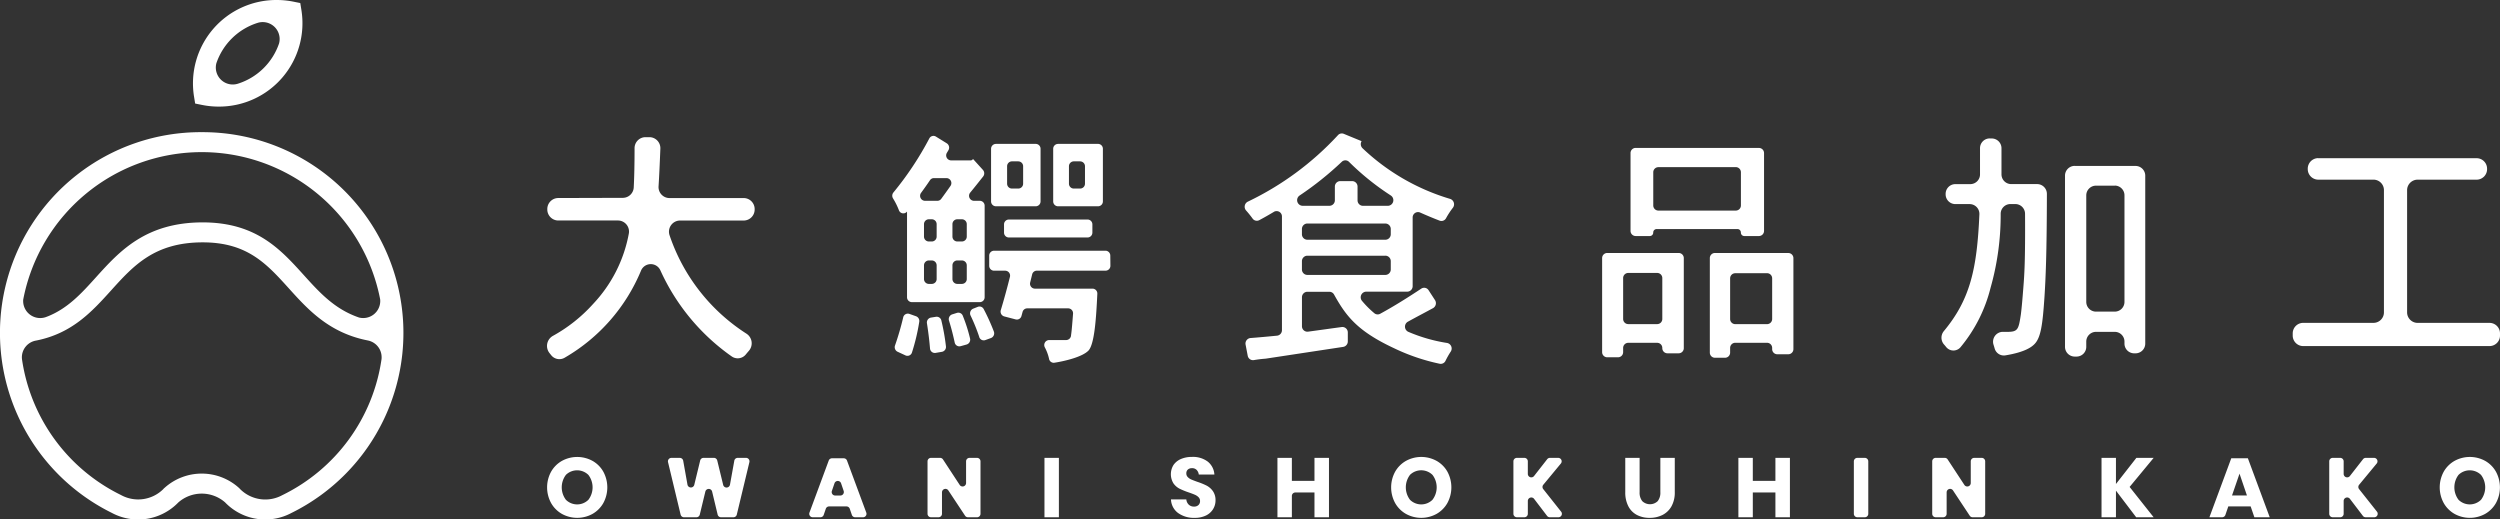 <svg xmlns="http://www.w3.org/2000/svg" width="308" height="64" viewBox="0 0 308 64">
  <rect x="0" y="0" width="308" height="64" fill="#333333" stroke="none"/>
  <defs>
    <style>
      .cls-1 {
        fill: #fff;
        fill-rule: evenodd;
      }
    </style>
  </defs>
  <path id="logo" class="cls-1" d="M141.356,78.342c-0.07,1.783-.141,3.336-0.22,4.588a1.357,1.357,0,0,0,1.321,1.472h9.192a1.355,1.355,0,0,1,1.324,1.384h0a1.355,1.355,0,0,1-1.324,1.384h-7.9a1.374,1.374,0,0,0-1.248,1.846,23.2,23.2,0,0,0,9.475,12.1,1.413,1.413,0,0,1,.291,2.1q-0.185.21-.366,0.433a1.286,1.286,0,0,1-1.769.251,26.1,26.1,0,0,1-8.765-10.576,1.3,1.3,0,0,0-2.405.047,22.214,22.214,0,0,1-9.359,10.678,1.289,1.289,0,0,1-1.715-.313l-0.173-.216a1.42,1.42,0,0,1,.389-2.133,19.021,19.021,0,0,0,4.977-3.951,17.139,17.139,0,0,0,4.379-8.6,1.367,1.367,0,0,0-1.3-1.671h-7.407a1.355,1.355,0,0,1-1.324-1.384v0a1.355,1.355,0,0,1,1.32-1.384l8.01-.023a1.351,1.351,0,0,0,1.319-1.312c0.067-1.3.1-2.908,0.1-4.774a1.357,1.357,0,0,1,1.324-1.389h0.528A1.359,1.359,0,0,1,141.356,78.342Zm29.393,7.566a8.657,8.657,0,0,0-.728-1.465,0.634,0.634,0,0,1,.049-0.732,39.075,39.075,0,0,0,4.419-6.65,0.572,0.572,0,0,1,.812-0.236l1.344,0.832a0.63,0.63,0,0,1,.2.852l-0.185.313a0.615,0.615,0,0,0,.5.938h2.5l0.236-.154,1.2,1.326a0.632,0.632,0,0,1,.028.812c-0.439.553-1.038,1.312-1.589,1.98a0.617,0.617,0,0,0,.443,1.016h0.742a0.6,0.6,0,0,1,.588.614V96.609a0.6,0.6,0,0,1-.588.614h-8.386a0.6,0.6,0,0,1-.588-0.614V86.062h0A0.575,0.575,0,0,1,170.749,85.907Zm-0.483,16.655a34.54,34.54,0,0,0,1.008-3.46,0.585,0.585,0,0,1,.758-0.433l0.829,0.294a0.618,0.618,0,0,1,.391.686,25.179,25.179,0,0,1-.9,3.782,0.579,0.579,0,0,1-.793.355l-0.977-.452A0.623,0.623,0,0,1,170.266,102.562ZM175.957,84.5c0.339-.457.74-1.02,1.134-1.58a0.616,0.616,0,0,0-.473-0.978h-1.563a0.583,0.583,0,0,0-.482.263c-0.35.519-.736,1.06-1.093,1.548a0.616,0.616,0,0,0,.466.987h1.546A0.58,0.58,0,0,0,175.957,84.5Zm-1.149,2.515h-0.384a0.6,0.6,0,0,0-.588.614v1.508a0.6,0.6,0,0,0,.588.614h0.384a0.6,0.6,0,0,0,.587-0.614V87.629A0.6,0.6,0,0,0,174.808,87.015Zm0,5.073h-0.384a0.6,0.6,0,0,0-.588.614v1.662a0.6,0.6,0,0,0,.588.614h0.384a0.6,0.6,0,0,0,.587-0.614V92.7A0.6,0.6,0,0,0,174.808,92.089Zm-0.23,10.839c-0.074-.873-0.179-1.824-0.378-3.092a0.614,0.614,0,0,1,.491-0.708l0.625-.1a0.592,0.592,0,0,1,.66.462,26.5,26.5,0,0,1,.564,3.174,0.609,0.609,0,0,1-.488.68l-0.793.136A0.594,0.594,0,0,1,174.578,102.928Zm3.041-.731c-0.166-.77-0.385-1.682-0.7-2.687a0.619,0.619,0,0,1,.39-0.778l0.595-.186a0.584,0.584,0,0,1,.712.356,19.162,19.162,0,0,1,.894,2.8,0.621,0.621,0,0,1-.421.743l-0.743.206A0.586,0.586,0,0,1,177.619,102.2Zm0.9-15.182h-0.59a0.6,0.6,0,0,0-.588.614v1.508a0.6,0.6,0,0,0,.588.614h0.59a0.6,0.6,0,0,0,.587-0.614V87.629A0.6,0.6,0,0,0,178.515,87.015Zm0,5.073h-0.59a0.6,0.6,0,0,0-.588.614v1.662a0.6,0.6,0,0,0,.588.614h0.59a0.6,0.6,0,0,0,.587-0.614V92.7A0.6,0.6,0,0,0,178.515,92.089Zm2.124,9.423a22.226,22.226,0,0,0-1.069-2.638,0.623,0.623,0,0,1,.321-0.845l0.575-.225a0.577,0.577,0,0,1,.719.272,25.367,25.367,0,0,1,1.251,2.762,0.622,0.622,0,0,1-.352.809l-0.695.253A0.579,0.579,0,0,1,180.639,101.512Zm1.817-10.623H196.2a0.6,0.6,0,0,1,.588.607l0.014,1.232a0.6,0.6,0,0,1-.587.621h-8.485a0.593,0.593,0,0,0-.569.461c-0.078.316-.158,0.649-0.241,0.982a0.609,0.609,0,0,0,.568.771h7.116a0.6,0.6,0,0,1,.587.645c-0.143,3.006-.345,6.089-1.059,6.95-0.751.836-3.083,1.359-4.242,1.534a0.58,0.58,0,0,1-.644-0.475,5.551,5.551,0,0,0-.521-1.415,0.614,0.614,0,0,1,.516-0.905h2.067a0.616,0.616,0,0,0,.647-0.615c0.075-.47.151-1.408,0.244-2.624a0.607,0.607,0,0,0-.586-0.666h-5.069a0.592,0.592,0,0,0-.565.446l-0.134.49a0.586,0.586,0,0,1-.708.427l-1.427-.373A0.619,0.619,0,0,1,183.3,98.2c0.352-1.157.771-2.668,1.122-4.082a0.609,0.609,0,0,0-.57-0.768h-1.393a0.6,0.6,0,0,1-.588-0.614V91.5A0.6,0.6,0,0,1,182.456,90.889Zm0.235-13.16h4.915a0.6,0.6,0,0,1,.587.614V84.8a0.6,0.6,0,0,1-.587.614h-4.915A0.6,0.6,0,0,1,182.1,84.8V78.344A0.6,0.6,0,0,1,182.691,77.73Zm1.589,9.317h9.71a0.6,0.6,0,0,1,.588.614v0.986a0.6,0.6,0,0,1-.588.614h-9.71a0.6,0.6,0,0,1-.588-0.614V87.66A0.6,0.6,0,0,1,184.28,87.046Zm1.178-7.164h-0.8a0.6,0.6,0,0,0-.587.614v2.123a0.6,0.6,0,0,0,.587.614h0.8a0.6,0.6,0,0,0,.588-0.614V80.5A0.6,0.6,0,0,0,185.458,79.882Zm4.882-2.153h4.945a0.6,0.6,0,0,1,.587.614V84.8a0.6,0.6,0,0,1-.587.614H190.34a0.6,0.6,0,0,1-.587-0.614V78.344A0.6,0.6,0,0,1,190.34,77.73Zm2.738,2.153h-0.8a0.6,0.6,0,0,0-.587.614v2.123a0.6,0.6,0,0,0,.587.614h0.8a0.6,0.6,0,0,0,.588-0.614V80.5A0.6,0.6,0,0,0,193.078,79.882Zm23.865,6.22c-0.6.358-1.214,0.712-1.805,1.023a0.639,0.639,0,0,1-.821-0.193,12.03,12.03,0,0,0-.805-1,0.7,0.7,0,0,1,.21-1.084A36.6,36.6,0,0,0,224.83,76.66a0.637,0.637,0,0,1,.72-0.174l2.2,0.905h0a0.708,0.708,0,0,0,.119.878,26.725,26.725,0,0,0,10.8,6.238A0.7,0.7,0,0,1,239,85.59a9.761,9.761,0,0,0-.846,1.291,0.642,0.642,0,0,1-.8.3c-0.814-.314-1.635-0.656-2.4-1a0.661,0.661,0,0,0-.915.633v8.431a0.674,0.674,0,0,1-.658.688H228.3a0.693,0.693,0,0,0-.488,1.15,11.809,11.809,0,0,0,1.5,1.5,0.642,0.642,0,0,0,.718.078c1.72-.934,3.487-2.049,5.07-3.1a0.641,0.641,0,0,1,.9.193l0.786,1.21a0.7,0.7,0,0,1-.238,1c-0.934.51-1.97,1.047-3.1,1.671a0.7,0.7,0,0,0,.074,1.254,19.839,19.839,0,0,0,4.757,1.364,0.694,0.694,0,0,1,.452,1.063,10.285,10.285,0,0,0-.643,1.134,0.649,0.649,0,0,1-.719.364,24.667,24.667,0,0,1-5.64-1.922c-4.54-2.122-5.918-3.989-7.372-6.6a0.656,0.656,0,0,0-.57-0.345h-2.727a0.674,0.674,0,0,0-.659.688v3.544a0.67,0.67,0,0,0,.743.683c1.276-.171,2.664-0.37,4.163-0.572a0.669,0.669,0,0,1,.743.682v1.083a0.68,0.68,0,0,1-.563.681l-9.531,1.447a0.5,0.5,0,0,1-.054.006,14.392,14.392,0,0,0-1.441.178,0.662,0.662,0,0,1-.743-0.545l-0.26-1.356a0.683,0.683,0,0,1,.6-0.821c1.049-.078,2.159-0.182,3.278-0.29a0.677,0.677,0,0,0,.6-0.685V86.7A0.658,0.658,0,0,0,216.943,86.1Zm14.4-2.018a31.8,31.8,0,0,1-5.153-4.146,0.637,0.637,0,0,0-.882-0.007,39.445,39.445,0,0,1-5.2,4.158,0.693,0.693,0,0,0,.354,1.267h3.33a0.674,0.674,0,0,0,.659-0.688V83a0.673,0.673,0,0,1,.658-0.688h1.478a0.674,0.674,0,0,1,.659.688v1.669a0.673,0.673,0,0,0,.658.688H231A0.693,0.693,0,0,0,231.345,84.083Zm-0.662,3.455h-9.628a0.674,0.674,0,0,0-.659.688v0.623a0.674,0.674,0,0,0,.659.688h9.628a0.674,0.674,0,0,0,.658-0.688V88.226A0.674,0.674,0,0,0,230.683,87.538Zm0,3.966h-9.628a0.674,0.674,0,0,0-.659.688v0.992a0.674,0.674,0,0,0,.659.688h9.628a0.674,0.674,0,0,0,.658-0.688V92.192A0.674,0.674,0,0,0,230.683,91.5ZM258,91.166h8.826a0.633,0.633,0,0,1,.618.646v11.069a0.633,0.633,0,0,1-.618.646h-1.412a0.633,0.633,0,0,1-.618-0.646h0a0.633,0.633,0,0,0-.618-0.646h-3.589a0.633,0.633,0,0,0-.618.646v0.492a0.632,0.632,0,0,1-.618.645H258a0.632,0.632,0,0,1-.618-0.645V91.812A0.633,0.633,0,0,1,258,91.166Zm6.178,2.46h-3.589a0.632,0.632,0,0,0-.618.646v5.012a0.632,0.632,0,0,0,.618.646h3.589a0.632,0.632,0,0,0,.618-0.646V94.272A0.632,0.632,0,0,0,264.178,93.626Zm-2.677-15.4h15.211a0.632,0.632,0,0,1,.618.646v9.562a0.633,0.633,0,0,1-.618.646h-1.825a0.421,0.421,0,0,1-.411-0.43h0a0.422,0.422,0,0,0-.412-0.43H264.09a0.422,0.422,0,0,0-.412.43h0a0.421,0.421,0,0,1-.412.43H261.5a0.633,0.633,0,0,1-.618-0.646V78.867A0.632,0.632,0,0,1,261.5,78.222Zm12.357,2.368H264.3a0.633,0.633,0,0,0-.618.646v4.058a0.632,0.632,0,0,0,.618.646h9.562a0.632,0.632,0,0,0,.618-0.646V81.235A0.633,0.633,0,0,0,273.858,80.589Zm-2.589,10.577h9.061a0.632,0.632,0,0,1,.618.646V103a0.632,0.632,0,0,1-.618.645h-1.382A0.632,0.632,0,0,1,278.33,103v-0.123a0.633,0.633,0,0,0-.618-0.646H273.77a0.632,0.632,0,0,0-.618.646v0.554a0.632,0.632,0,0,1-.618.645h-1.265a0.632,0.632,0,0,1-.618-0.645V91.812A0.632,0.632,0,0,1,271.269,91.166Zm6.443,2.49H273.77a0.632,0.632,0,0,0-.618.646v4.981a0.632,0.632,0,0,0,.618.646h3.942a0.632,0.632,0,0,0,.618-0.646V94.3A0.633,0.633,0,0,0,277.712,93.657Zm27.4-16.6h0.294a1.2,1.2,0,0,1,1.177,1.23V81.45a1.2,1.2,0,0,0,1.177,1.23H311a1.207,1.207,0,0,1,1.177,1.236c-0.014,7.471-.153,10.382-0.293,12.6-0.235,3.474-.441,5.135-1.294,5.934-0.287.273-1.06,0.932-3.547,1.335a1.178,1.178,0,0,1-1.305-.867c-0.04-.141-0.083-0.283-0.128-0.425a1.218,1.218,0,0,1,1.117-1.611H307.5c1.118-.03,1.207-0.4,1.471-2.152,0.118-.922.206-2.029,0.3-3.228,0.137-1.7.249-3.346,0.215-9.139A1.2,1.2,0,0,0,308.3,85.14H307.66a1.2,1.2,0,0,0-1.176,1.181,32.853,32.853,0,0,1-1.251,9.15,18.348,18.348,0,0,1-3.656,7.255,1.145,1.145,0,0,1-1.82.014c-0.082-.1-0.167-0.206-0.255-0.3a1.272,1.272,0,0,1-.017-1.65c3.241-3.9,4.082-7.662,4.375-14.36a1.208,1.208,0,0,0-1.176-1.286h-1.805a1.2,1.2,0,0,1-1.177-1.23h0a1.2,1.2,0,0,1,1.177-1.23h1.882a1.2,1.2,0,0,0,1.177-1.23V78.283A1.2,1.2,0,0,1,305.115,77.053Zm10.474,3.383h7.532a1.2,1.2,0,0,1,1.177,1.23V102.3a1.2,1.2,0,0,1-1.177,1.23h-0.206a1.2,1.2,0,0,1-1.177-1.23v-0.185a1.2,1.2,0,0,0-1.177-1.23h-2.354a1.2,1.2,0,0,0-1.176,1.23V102.7a1.2,1.2,0,0,1-1.177,1.23h-0.265a1.2,1.2,0,0,1-1.177-1.23V81.665A1.2,1.2,0,0,1,315.589,80.436Zm4.972,2.429h-2.354a1.2,1.2,0,0,0-1.176,1.23V97.162a1.2,1.2,0,0,0,1.176,1.23h2.354a1.2,1.2,0,0,0,1.177-1.23V84.094A1.2,1.2,0,0,0,320.561,82.864Zm25.02-3.382h19.565a1.294,1.294,0,0,1,1.265,1.322h0a1.294,1.294,0,0,1-1.265,1.322H357.82a1.3,1.3,0,0,0-1.265,1.322v15a1.3,1.3,0,0,0,1.265,1.322h8.915A1.294,1.294,0,0,1,368,101.1v0.215a1.294,1.294,0,0,1-1.265,1.322H343.728a1.294,1.294,0,0,1-1.265-1.322V101.1a1.294,1.294,0,0,1,1.265-1.323h8.708a1.294,1.294,0,0,0,1.265-1.322v-15a1.294,1.294,0,0,0-1.265-1.322h-6.855a1.3,1.3,0,0,1-1.265-1.322h0A1.3,1.3,0,0,1,345.581,79.482ZM84.043,72.756l0.837,0.17a10.423,10.423,0,0,0,2.067.207A10.27,10.27,0,0,0,97.13,61.216l-0.136-.841-0.838-.169A10.437,10.437,0,0,0,94.09,60,10.271,10.271,0,0,0,83.907,71.916Zm7.709-9.942a2.087,2.087,0,0,1,2.63,2.533,7.865,7.865,0,0,1-5.1,4.973,2.087,2.087,0,0,1-2.621-2.541A7.864,7.864,0,0,1,91.752,62.814Zm-6.9,13.468a24.731,24.731,0,0,0-11.086,46.9,6.87,6.87,0,0,0,8.057-1.134l0.072-.071,0.023-.023,0.052-.052a4.369,4.369,0,0,1,5.771,0c0.023,0.026.048,0.053,0.082,0.087l0.06,0.058a6.862,6.862,0,0,0,8.033,1.144h0A24.731,24.731,0,0,0,84.85,76.283Zm0,2.461a22.39,22.39,0,0,1,21.983,18.128,1.947,1.947,0,0,1,.012.217,2.1,2.1,0,0,1-2.613,2.032c-3.007-1.028-4.867-3.083-6.8-5.222-2.886-3.192-5.87-6.492-12.451-6.5H84.964c-7.028.005-10.253,3.572-13.1,6.719C70.03,96.152,68.359,98,65.825,99c0,0,0,0,0-.005a2.1,2.1,0,0,1-2.971-1.91c0-.069,0-0.137.011-0.2A22.39,22.39,0,0,1,84.85,78.743Zm9.963,42.244,0.019,0.038-0.022-.04a4.383,4.383,0,0,1-5.2-.7l-0.035-.034c-0.021-.025-0.044-0.049-0.066-0.073l-0.065-.063a6.846,6.846,0,0,0-9.178-.006l-0.079.063-0.063.078,0,0-0.033.032a4.392,4.392,0,0,1-5.162.719l-0.041-.022a22.165,22.165,0,0,1-12.167-16.629h0a2.075,2.075,0,0,1-.029-0.33,2.1,2.1,0,0,1,1.62-2.036c4.531-.853,7-3.575,9.392-6.225,2.744-3.035,5.336-5.9,11.27-5.9,5.487,0,7.867,2.635,10.623,5.683,2.347,2.6,4.953,5.475,9.738,6.408l0,0a2.1,2.1,0,0,1,1.678,2.054c0,0.087,0,.181-0.014.269A22.165,22.165,0,0,1,94.813,120.987Zm38.179-4.21a3.508,3.508,0,0,1,1.335,1.335,4.047,4.047,0,0,1,0,3.866,3.543,3.543,0,0,1-1.341,1.34,3.9,3.9,0,0,1-3.751,0,3.534,3.534,0,0,1-1.34-1.34,4.029,4.029,0,0,1,0-3.866,3.535,3.535,0,0,1,1.34-1.335A3.918,3.918,0,0,1,132.992,116.777Zm-3.274,1.728a2.548,2.548,0,0,0,0,3.069,1.97,1.97,0,0,0,2.77,0,2.53,2.53,0,0,0,0-3.064A1.982,1.982,0,0,0,129.718,118.505Zm22.606-1.57-1.552,6.464a0.428,0.428,0,0,1-.416.328h-1.527a0.429,0.429,0,0,1-.417-0.328l-0.681-2.839a0.429,0.429,0,0,0-.833,0l-0.687,2.842a0.427,0.427,0,0,1-.416.326h-1.528a0.429,0.429,0,0,1-.417-0.328l-1.551-6.464a0.427,0.427,0,0,1,.416-0.525h1.032a0.427,0.427,0,0,1,.421.351l0.526,2.946a0.429,0.429,0,0,0,.838.026l0.728-3a0.428,0.428,0,0,1,.416-0.326h1.27a0.426,0.426,0,0,1,.416.326l0.731,3.006a0.429,0.429,0,0,0,.838-0.025l0.533-2.957a0.427,0.427,0,0,1,.422-0.35h1.022A0.427,0.427,0,0,1,152.324,116.935Zm11.957,5.456H162.14a0.429,0.429,0,0,0-.4.289l-0.26.758a0.428,0.428,0,0,1-.405.289h-0.95a0.426,0.426,0,0,1-.4-0.574l2.375-6.413a0.428,0.428,0,0,1,.4-0.279h1.45a0.427,0.427,0,0,1,.4.279l2.376,6.413a0.427,0.427,0,0,1-.4.574h-0.971a0.428,0.428,0,0,1-.405-0.289l-0.26-.758A0.429,0.429,0,0,0,164.281,122.391Zm-0.342-1.908-0.32-.941a0.429,0.429,0,0,0-.811,0l-0.323.942a0.426,0.426,0,0,0,.4.564h0.643A0.427,0.427,0,0,0,163.939,120.483Zm16.432,3.244h-1.119a0.427,0.427,0,0,1-.357-0.192l-2.06-3.113a0.428,0.428,0,0,0-.785.235V123.3a0.427,0.427,0,0,1-.428.426H174.7a0.427,0.427,0,0,1-.428-0.426v-6.465a0.426,0.426,0,0,1,.428-0.426h1.117a0.429,0.429,0,0,1,.359.193l2.058,3.14a0.429,0.429,0,0,0,.787-0.233v-2.674a0.426,0.426,0,0,1,.428-0.426h0.921a0.427,0.427,0,0,1,.428.426V123.3A0.427,0.427,0,0,1,180.371,123.727Zm10.082-7.317v7.317h-1.777V116.41h1.777Zm18.992,6.323a2.1,2.1,0,0,1-.873.777,3.093,3.093,0,0,1-1.4.289,3.3,3.3,0,0,1-2.037-.6,2.171,2.171,0,0,1-.872-1.677h1.891a0.986,0.986,0,0,0,.3.652,0.912,0.912,0,0,0,.649.238,0.754,0.754,0,0,0,.541-0.186,0.652,0.652,0,0,0,.2-0.5,0.64,0.64,0,0,0-.182-0.466,1.424,1.424,0,0,0-.452-0.306q-0.27-.118-0.748-0.284a9.2,9.2,0,0,1-1.138-.461,2.09,2.09,0,0,1-.758-0.662,2.15,2.15,0,0,1,.015-2.272,2.115,2.115,0,0,1,.92-0.73,3.366,3.366,0,0,1,1.346-.253,3.028,3.028,0,0,1,1.948.579,2.209,2.209,0,0,1,.816,1.594h-1.923a0.975,0.975,0,0,0-.265-0.574,0.778,0.778,0,0,0-.576-0.212,0.746,0.746,0,0,0-.5.165,0.605,0.605,0,0,0-.193.487,0.616,0.616,0,0,0,.172.439,1.3,1.3,0,0,0,.431.3c0.173,0.075.423,0.172,0.748,0.289a8.329,8.329,0,0,1,1.154.471,2.21,2.21,0,0,1,.769.678,1.936,1.936,0,0,1,.322,1.159A2.013,2.013,0,0,1,209.445,122.733Zm14.283-6.323v7.317h-1.787v-3.053h-2.357a0.427,0.427,0,0,0-.428.426v2.627h-1.777V116.41h1.777v2.835h2.785V116.41h1.787Zm13.254,0.367a3.51,3.51,0,0,1,1.336,1.335,4.054,4.054,0,0,1-.005,3.866,3.543,3.543,0,0,1-1.341,1.34,3.9,3.9,0,0,1-3.751,0,3.543,3.543,0,0,1-1.341-1.34,4.036,4.036,0,0,1,0-3.866,3.544,3.544,0,0,1,1.341-1.335A3.916,3.916,0,0,1,236.982,116.777Zm-3.273,1.728a2.548,2.548,0,0,0,0,3.069,1.969,1.969,0,0,0,2.769,0,2.528,2.528,0,0,0,.006-3.064A1.982,1.982,0,0,0,233.709,118.505Zm16.42,1.755,2.2,2.776a0.426,0.426,0,0,1-.336.691h-1.055a0.43,0.43,0,0,1-.341-0.169l-1.6-2.1a0.429,0.429,0,0,0-.77.258V123.3a0.427,0.427,0,0,1-.428.426h-0.921a0.427,0.427,0,0,1-.428-0.426v-6.465a0.427,0.427,0,0,1,.428-0.426H247.8a0.426,0.426,0,0,1,.428.426v1.55a0.428,0.428,0,0,0,.766.262l1.621-2.074a0.426,0.426,0,0,1,.338-0.164h1.013a0.426,0.426,0,0,1,.331.7l-2.166,2.618A0.425,0.425,0,0,0,250.129,120.26ZM262,116.41v4.222a1.656,1.656,0,0,0,.328,1.108,1.374,1.374,0,0,0,1.9,0,1.656,1.656,0,0,0,.328-1.108V116.41h1.777v4.222a3.476,3.476,0,0,1-.406,1.745,2.632,2.632,0,0,1-1.106,1.065,3.446,3.446,0,0,1-1.585.357,3.321,3.321,0,0,1-1.559-.352,2.5,2.5,0,0,1-1.06-1.066,3.653,3.653,0,0,1-.384-1.749V116.41H262Zm18.518,0v7.317h-1.787v-3.053h-2.785v3.053h-1.777V116.41h1.777v2.835h2.785V116.41h1.787Zm9.654,0.426V123.3a0.427,0.427,0,0,1-.428.426h-0.921a0.427,0.427,0,0,1-.428-0.426v-6.465a0.427,0.427,0,0,1,.428-0.426h0.921A0.427,0.427,0,0,1,290.172,116.836Zm13.975,6.891h-1.119a0.427,0.427,0,0,1-.357-0.192l-2.06-3.113a0.428,0.428,0,0,0-.785.235V123.3a0.427,0.427,0,0,1-.428.426h-0.921a0.427,0.427,0,0,1-.428-0.426v-6.465a0.426,0.426,0,0,1,.428-0.426h1.117a0.426,0.426,0,0,1,.358.193l2.059,3.14a0.429,0.429,0,0,0,.787-0.233v-2.674a0.426,0.426,0,0,1,.428-0.426h0.921a0.427,0.427,0,0,1,.428.426V123.3A0.427,0.427,0,0,1,304.147,123.727Zm18.222-3.737,2.961,3.737h-2.151l-2.494-3.281v3.281h-1.777V116.41h1.777v3.218l2.515-3.218h2.13Zm14.912,2.4h-2.754l-0.358,1.047a0.428,0.428,0,0,1-.406.289H332.2l2.692-7.266h2.047l2.691,7.266h-1.891Zm-0.457-1.345-0.915-2.691-0.925,2.691h1.84Zm13.817-.786,2.2,2.776a0.427,0.427,0,0,1-.336.691H351.45a0.428,0.428,0,0,1-.341-0.169l-1.6-2.1a0.429,0.429,0,0,0-.77.258V123.3a0.427,0.427,0,0,1-.428.426h-0.921a0.427,0.427,0,0,1-.428-0.426v-6.465a0.427,0.427,0,0,1,.428-0.426h0.921a0.427,0.427,0,0,1,.428.426v1.55a0.428,0.428,0,0,0,.766.262l1.62-2.074a0.428,0.428,0,0,1,.338-0.164h1.014a0.426,0.426,0,0,1,.33.7l-2.165,2.618A0.425,0.425,0,0,0,350.641,120.26Zm15.524-3.483a3.515,3.515,0,0,1,1.335,1.335,4.047,4.047,0,0,1,0,3.866,3.543,3.543,0,0,1-1.341,1.34,3.9,3.9,0,0,1-3.751,0,3.543,3.543,0,0,1-1.341-1.34,4.036,4.036,0,0,1,0-3.866,3.544,3.544,0,0,1,1.341-1.335A3.918,3.918,0,0,1,366.165,116.777Zm-3.274,1.728a2.548,2.548,0,0,0,0,3.069,1.97,1.97,0,0,0,2.77,0,2.53,2.53,0,0,0,0-3.064A1.982,1.982,0,0,0,362.891,118.505Z" transform="translate(-60 -60)"/>
</svg>

